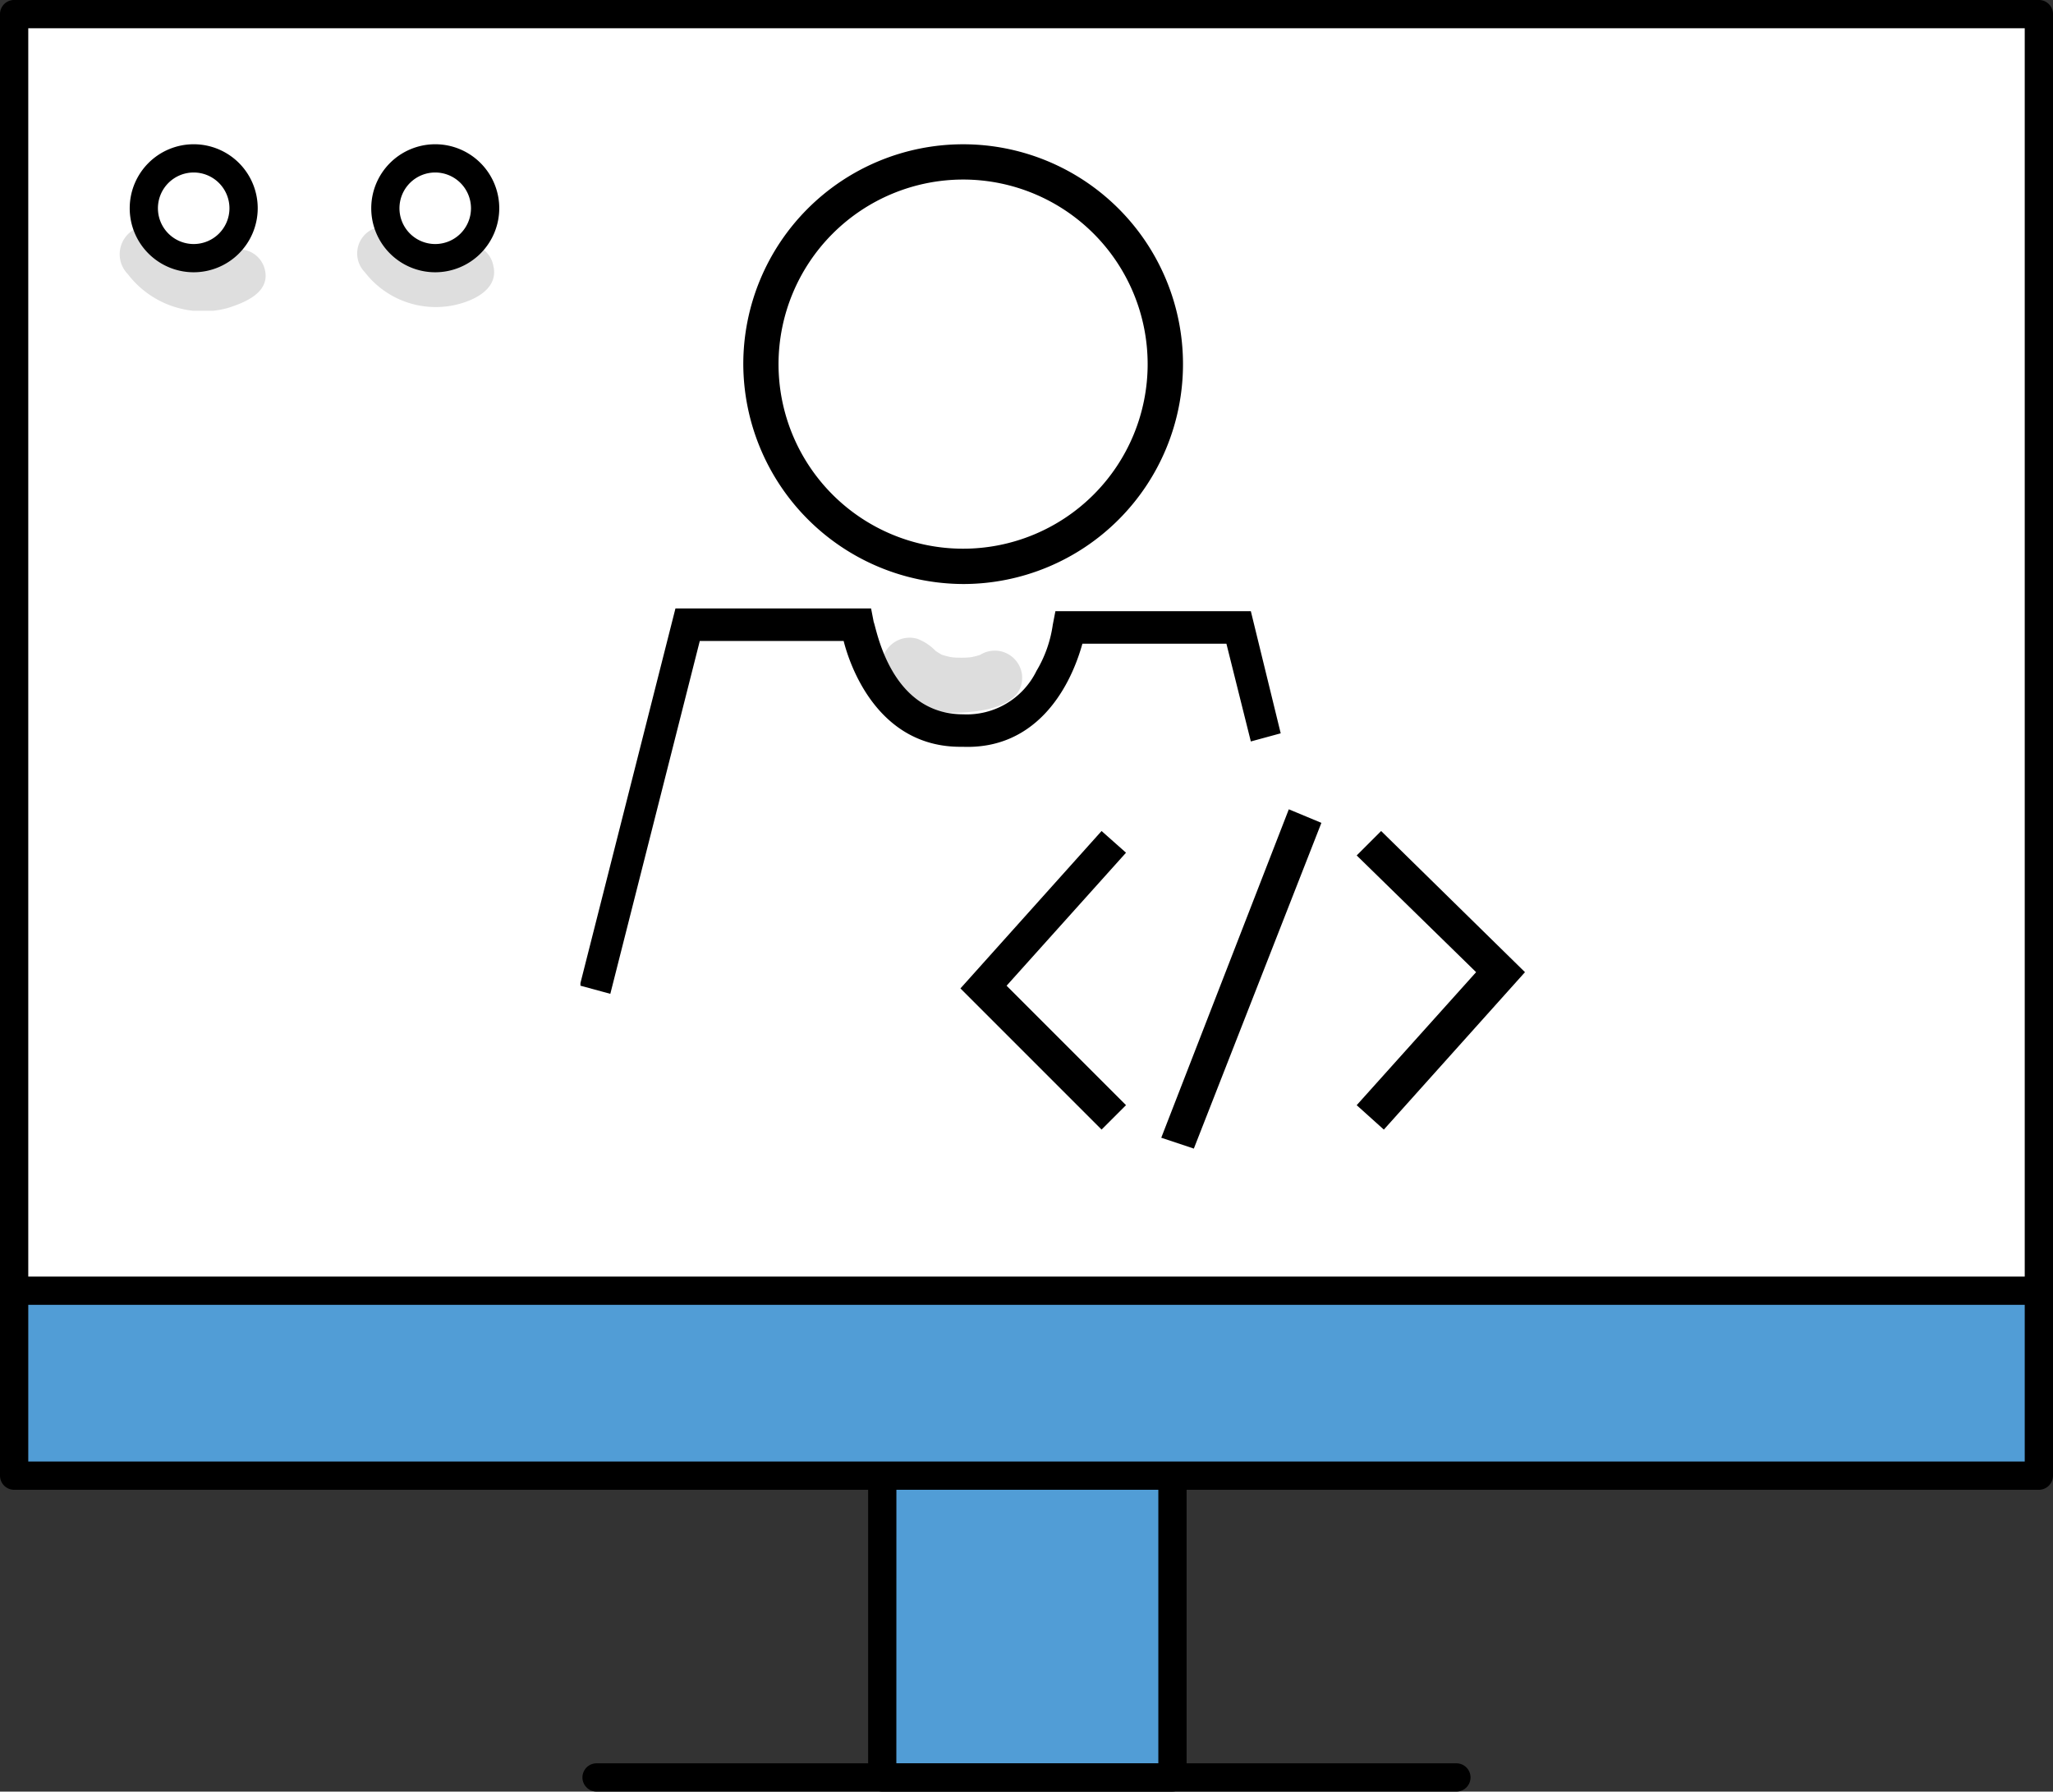 <svg xmlns="http://www.w3.org/2000/svg" xmlns:xlink="http://www.w3.org/1999/xlink" width="78.011" height="68.073" viewBox="0 0 78.011 68.073">
  <rect x="0" y="0" width="78.011" height="68.073" fill="#333333" stroke="none"/>
  <defs>
    <clipPath id="clip-path">
      <rect id="Rectangle_378" data-name="Rectangle 378" width="5.559" height="3.232" fill="none"/>
    </clipPath>
    <clipPath id="clip-path-2">
      <rect id="Rectangle_379" data-name="Rectangle 379" width="5.215" height="3.095" fill="none"/>
    </clipPath>
    <clipPath id="clip-path-3">
      <rect id="Rectangle_380" data-name="Rectangle 380" width="5.358" height="2.846" fill="none"/>
    </clipPath>
  </defs>
  <g id="Group_39721" data-name="Group 39721" transform="translate(-130 -2891)">
    <g id="Group_39720" data-name="Group 39720" transform="translate(-1 -25.806)">
      <g id="Group_40071" data-name="Group 40071" transform="translate(10183.116 -2770.52)">
        <g id="Group_40071-2" data-name="Group 40071" transform="translate(-10052.116 5687.325)">
          <rect id="Rectangle_404" data-name="Rectangle 404" width="11.029" height="14.426" transform="translate(33.524 53.11)" fill="#519dd6"/>
          <path id="Path_78881" data-name="Path 78881" d="M942.5,302.639H931.473a.537.537,0,0,1-.537-.537V287.677a.537.537,0,0,1,.537-.537H942.5a.537.537,0,0,1,.537.537V302.1a.537.537,0,0,1-.537.537m-10.492-1.074h9.955V288.214H932.01Z" transform="translate(-897.948 -234.566)"/>
          <path id="Path_78882" data-name="Path 78882" d="M946.555,311.588H913.883a.537.537,0,1,1,0-1.074h32.672a.537.537,0,1,1,0,1.074" transform="translate(-891.214 -243.515)"/>
          <rect id="Rectangle_405" data-name="Rectangle 405" width="76.937" height="53.264" transform="translate(0.537 0.537)" fill="#fff"/>
          <path id="Path_78883" data-name="Path 78883" d="M954.958,256.289H878.021a.537.537,0,0,1-.537-.537V202.489a.537.537,0,0,1,.537-.537h76.937a.537.537,0,0,1,.537.537v53.264a.537.537,0,0,1-.537.537m-76.4-1.074h75.863v-52.19H878.558Z" transform="translate(-877.484 -201.952)"/>
          <rect id="Rectangle_406" data-name="Rectangle 406" width="76.937" height="7.028" transform="translate(0.537 49.042)" fill="#519dd6"/>
          <path id="Path_78884" data-name="Path 78884" d="M954.958,288.648H878.021a.537.537,0,0,1-.537-.537v-7.027a.537.537,0,0,1,.537-.537h76.937a.537.537,0,0,1,.537.537v7.027a.537.537,0,0,1-.537.537m-76.4-1.074h75.863V281.62H878.558Z" transform="translate(-877.484 -232.042)"/>
          <path id="Path_78885" data-name="Path 78885" d="M940.336,264.6a1.9,1.9,0,1,1,1.9,1.9,1.9,1.9,0,0,1-1.9-1.9" transform="translate(-901.547 -225.212)" fill="#fff"/>
          <path id="Path_78886" data-name="Path 78886" d="M941.9,266.7a2.432,2.432,0,1,1,2.433-2.432A2.436,2.436,0,0,1,941.9,266.7m0-3.791a1.359,1.359,0,1,0,1.359,1.359,1.361,1.361,0,0,0-1.359-1.359" transform="translate(-934.54 -256.354)"/>
          <path id="Path_78887" data-name="Path 78887" d="M955.21,264.6a1.9,1.9,0,1,1,1.9,1.9,1.9,1.9,0,0,1-1.9-1.9" transform="translate(-907.242 -225.212)" fill="#fff"/>
          <path id="Path_78888" data-name="Path 78888" d="M956.773,266.7a2.432,2.432,0,1,1,2.433-2.432,2.435,2.435,0,0,1-2.433,2.432m0-3.791a1.359,1.359,0,1,0,1.359,1.359,1.361,1.361,0,0,0-1.359-1.359" transform="translate(-940.235 -256.354)"/>
          <path id="Path_78889" data-name="Path 78889" d="M970.084,264.6a1.9,1.9,0,1,1,1.9,1.9,1.9,1.9,0,0,1-1.9-1.9" transform="translate(-912.936 -225.212)" fill="#fff"/>
          <g id="Group_40060" data-name="Group 40060" transform="translate(4.534 8.577)" opacity="0.129">
            <g id="Group_39897" data-name="Group 39897" transform="translate(0 0)">
              <g id="Group_39896" data-name="Group 39896" transform="translate(0 0)" clip-path="url(#clip-path)">
                <path id="Path_78459" data-name="Path 78459" d="M944.373,268.581a1,1,0,0,0-1.648-.581l-.032.011a2.142,2.142,0,0,1-.3.08l-.046,0c-.709-.034-.124.069-.843-.132a1.645,1.645,0,0,1-.279-.175l.013.01-.051-.038a1.962,1.962,0,0,1-.248-.238l-.024-.028a1.454,1.454,0,0,0-.467-.494,1.076,1.076,0,0,0-1.3,1.687,3.6,3.6,0,0,0,3.781,1.3c.642-.2,1.594-.571,1.445-1.4" transform="translate(-938.83 -266.85)"/>
              </g>
            </g>
          </g>
          <g id="Group_40061" data-name="Group 40061" transform="translate(13.556 8.582)" opacity="0.129">
            <g id="Group_39900" data-name="Group 39900" transform="translate(0 0)">
              <g id="Group_39899" data-name="Group 39899" clip-path="url(#clip-path-2)">
                <path id="Path_78460" data-name="Path 78460" d="M958.649,268.433a1.01,1.01,0,0,0-1-.884,1.537,1.537,0,0,0-.842.349c-.028.01-.055.022-.084.03l-.048.012a2.18,2.18,0,0,1-.3,0h-.009a3.239,3.239,0,0,1-.408-.111c-.05-.026-.112-.06-.175-.1l-.078-.051c-.074-.065-.146-.133-.215-.2-.195-.184-.354-.436-.622-.516a1.019,1.019,0,0,0-1.114,1.654,3.405,3.405,0,0,0,3.286,1.277c.719-.128,1.771-.556,1.615-1.452" transform="translate(-953.45 -266.858)"/>
              </g>
            </g>
          </g>
          <g id="Group_40109" data-name="Group 40109" transform="translate(22.055 5.483)">
            <path id="Path_79024" data-name="Path 79024" d="M974.085,268.592a1.043,1.043,0,0,0-1.59-.721,2.8,2.8,0,0,1-.362.089,3.5,3.5,0,0,1-.462.015c-.075,0-.155-.006-.222-.012a2.374,2.374,0,0,1-.408-.1c-.09-.049-.181-.107-.236-.145a1.9,1.9,0,0,0-.7-.462,1.058,1.058,0,0,0-1.134.386,1.071,1.071,0,0,0,.3,1.584,3.485,3.485,0,0,0,2.321.842c.929-.024,2.633-.21,2.495-1.473" transform="translate(-957.309 -248.469)" fill="#ddd"/>
            <path id="Path_78982" data-name="Path 78982" d="M285.64,281.343h5.466l.928,3.713,1.135-.309-1.135-4.641h-7.426l-.1.516a4.694,4.694,0,0,1-.619,1.753,2.946,2.946,0,0,1-2.785,1.65c-2.785,0-3.3-3.3-3.4-3.506l-.1-.516H270.17l-3.61,14.233v.1l1.135.309,3.4-13.408h5.466c.206.825,1.237,4.022,4.434,4.022h.1c2.682.1,4.023-2.063,4.539-3.919Z" transform="translate(-266.559 -262.366)"/>
            <path id="Path_78983" data-name="Path 78983" d="M308.515,200.95a8.354,8.354,0,1,0-8.354-8.354A8.385,8.385,0,0,0,308.515,200.95Zm0-15.368A7.013,7.013,0,1,1,301.5,192.6,7.02,7.02,0,0,1,308.515,185.582Z" transform="translate(-293.972 -184.242)"/>
            <path id="Path_78984" data-name="Path 78984" d="M427.646,325.92l-.929.928,4.538,4.435-4.538,5.054,1.032.928,5.363-5.982Z" transform="translate(-397.22 -299.827)"/>
            <path id="Path_78985" data-name="Path 78985" d="M386.4,333.921l1.238.413,4.847-12.377-1.238-.515Z" transform="translate(-364.329 -296.174)"/>
            <path id="Path_78986" data-name="Path 78986" d="M350.326,325.92l-5.363,5.981,5.363,5.363.929-.928-4.538-4.538,4.538-5.054Z" transform="translate(-330.523 -299.827)"/>
          </g>
        </g>
      </g>
    </g>
  </g>
</svg>
